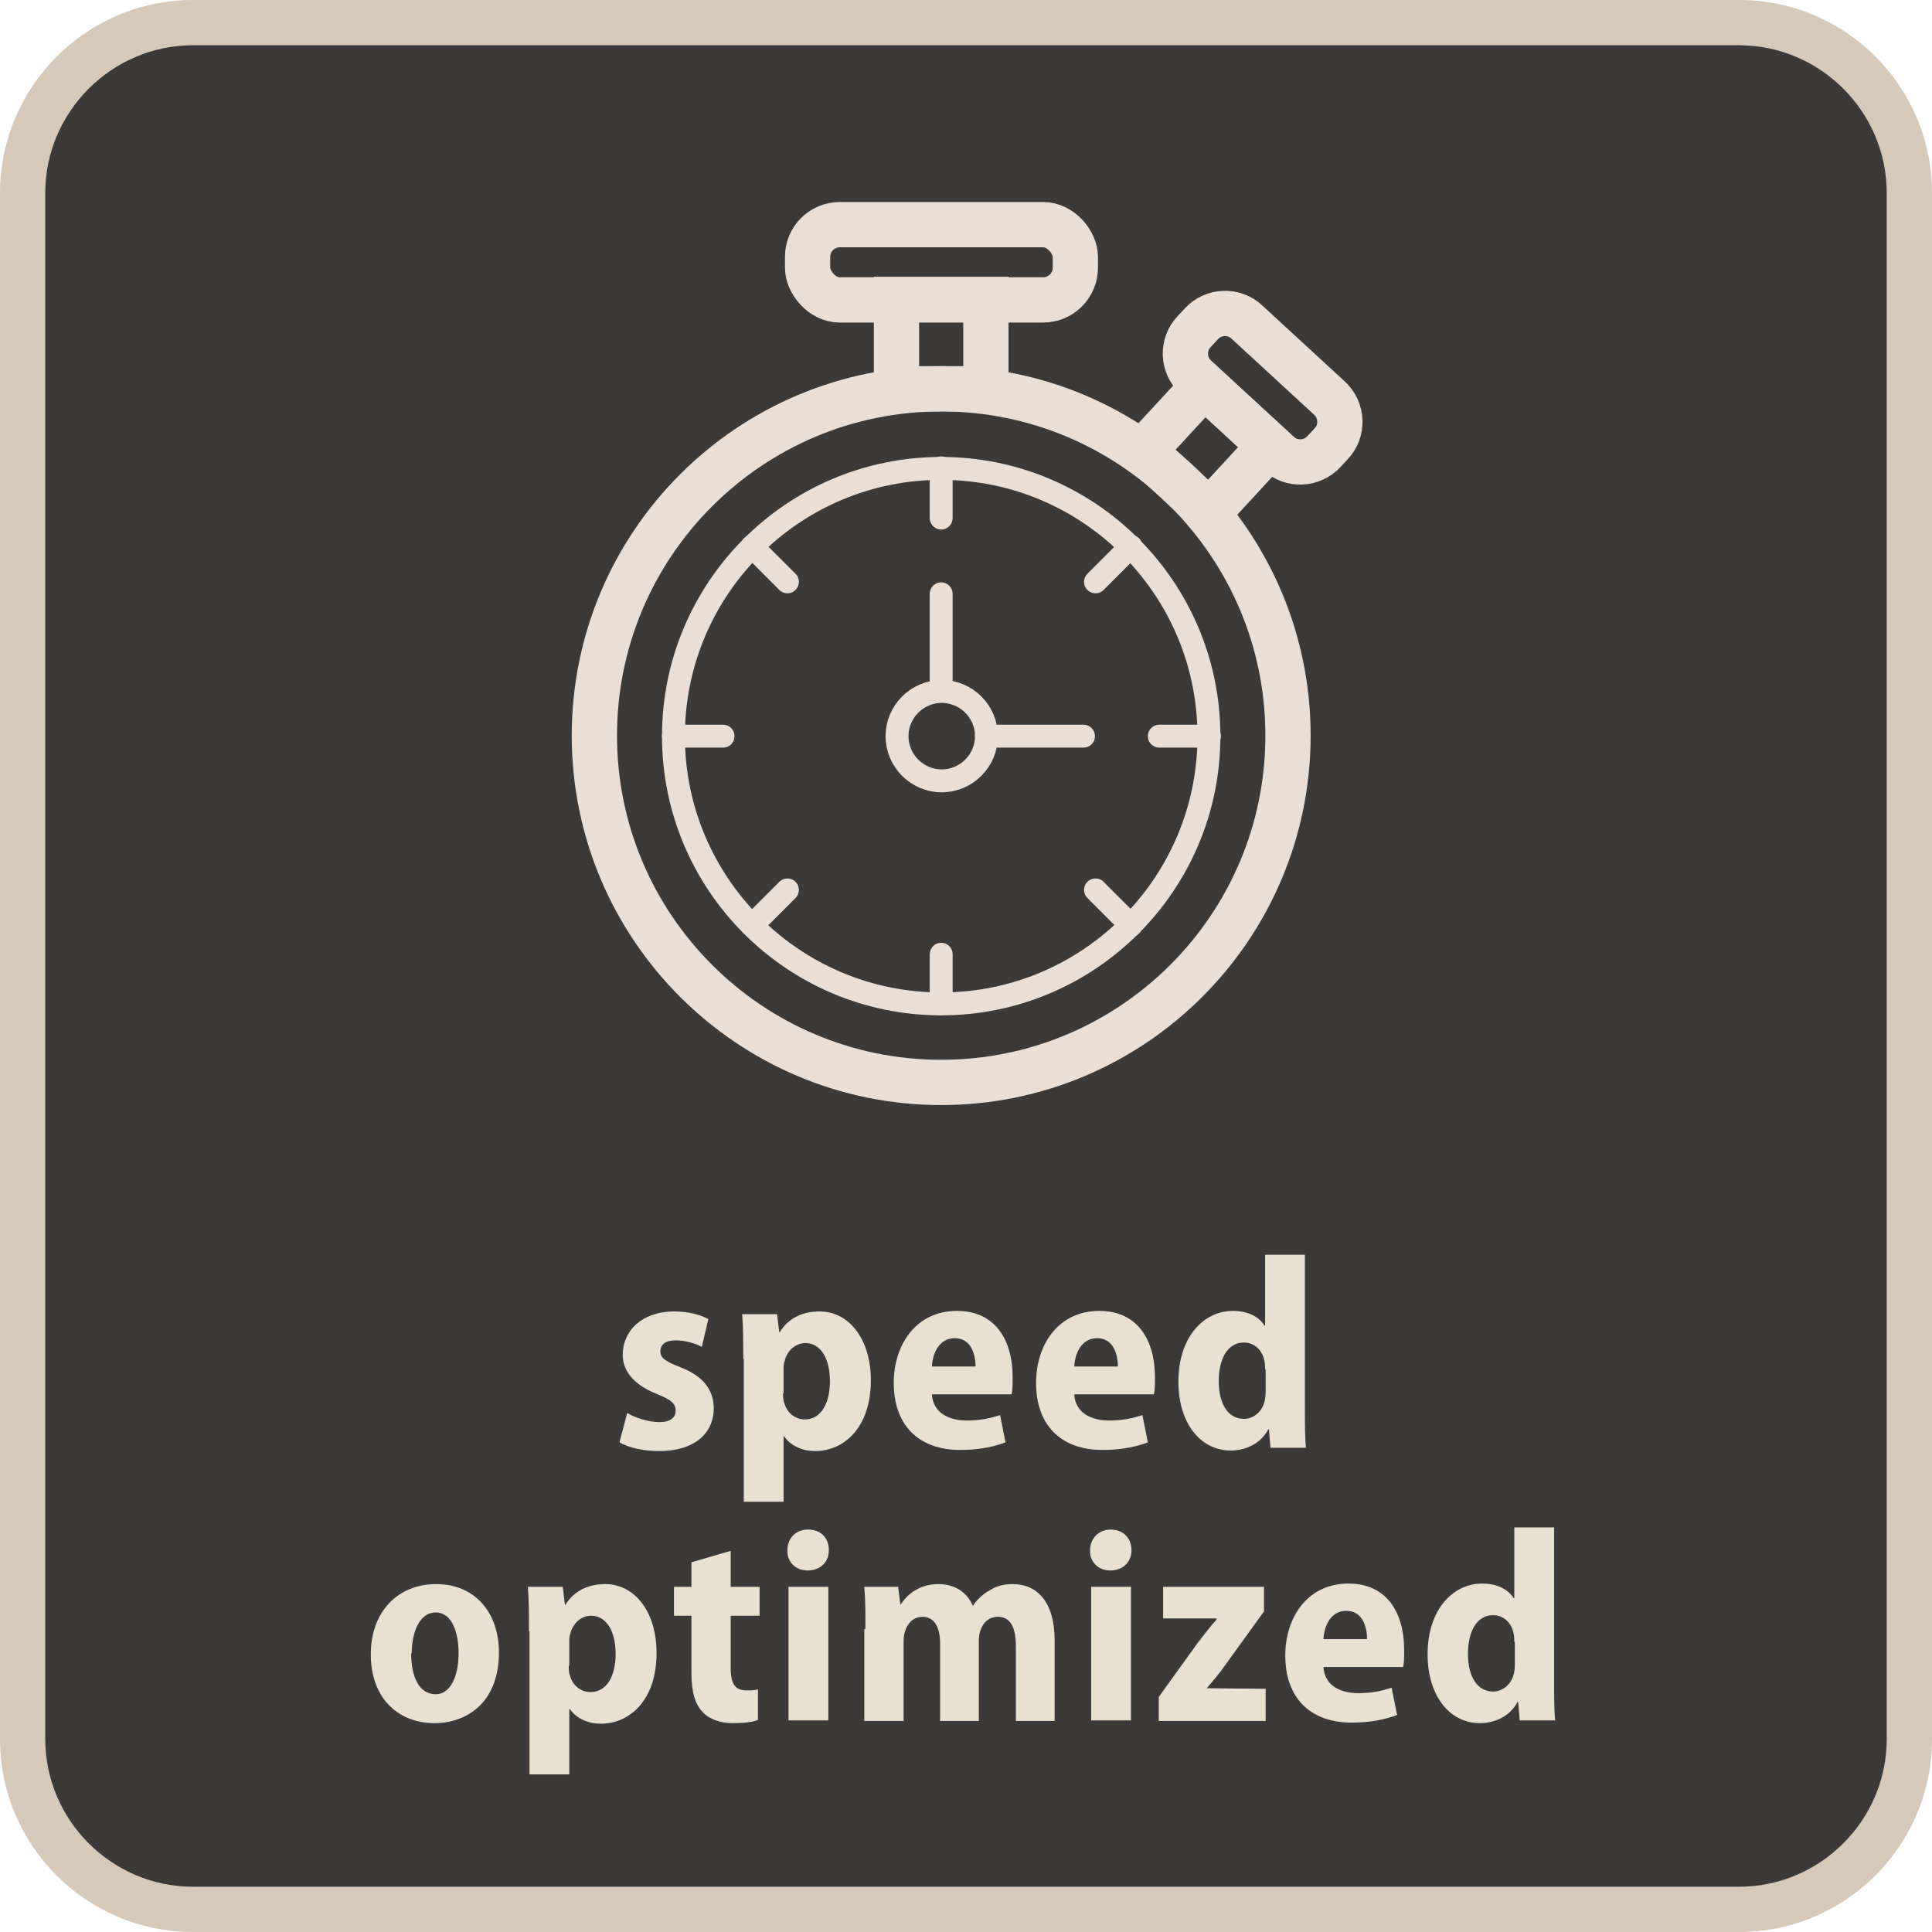<?xml version="1.0" encoding="UTF-8"?>
<svg id="Ebene_1" xmlns="http://www.w3.org/2000/svg" viewBox="0 0 35.43 35.43">
  <defs>
    <style>
      .cls-1 {
        stroke-linecap: round;
      }

      .cls-1, .cls-2, .cls-3 {
        fill: none;
        stroke: #ebdfd5;
        stroke-miterlimit: 10;
      }

      .cls-1, .cls-3 {
        stroke-width: .42px;
      }

      .cls-2 {
        stroke-width: .83px;
      }

      .cls-4 {
        fill: #d6c9ba;
      }

      .cls-5 {
        fill: #eae0d2;
      }

      .cls-6 {
        fill: #3b3a39;
      }
    </style>
  </defs>
  <g>
    <path class="cls-6" d="M3.54.42h28.34c1.73,0,3.13,1.4,3.13,3.13v28.35c0,1.73-1.4,3.13-3.13,3.13H3.54c-1.73,0-3.13-1.4-3.13-3.13V3.54C.42,1.82,1.82.42,3.54.42Z"/>
    <path class="cls-4" d="M31.89.83c1.49,0,2.71,1.22,2.71,2.71v28.35c0,1.49-1.22,2.71-2.71,2.71H3.54c-1.49,0-2.71-1.22-2.71-2.71V3.54C.83,2.05,2.05.83,3.54.83h28.35ZM31.89,0H3.54C1.59,0,0,1.59,0,3.54v28.35C0,33.85,1.59,35.43,3.54,35.43h28.35c1.96,0,3.54-1.59,3.54-3.54V3.54C35.43,1.59,33.85,0,31.89,0"/>
    <path class="cls-2" d="M17.26,19.85c-3.51,0-6.36-2.85-6.36-6.36s2.85-6.36,6.36-6.36,6.36,2.85,6.36,6.36-2.85,6.36-6.36,6.36Z"/>
    <rect class="cls-2" x="14.81" y="4.12" width="4.91" height="1.38" rx=".59" ry=".59"/>
    <rect class="cls-2" x="16.44" y="5.49" width="1.64" height="1.64"/>
    <path class="cls-2" d="M23.44,8.31l-1.51-1.39c-.24-.22-.26-.6-.03-.84l.13-.14c.22-.24.6-.26.84-.03l1.51,1.39c.24.22.26.6.03.84l-.13.14c-.22.24-.6.26-.84.03Z"/>
    <rect class="cls-2" x="21.31" y="7.4" width="1.64" height="1.64" transform="translate(1.08 18.91) rotate(-47.29)"/>
    <path class="cls-3" d="M17.26,18.41c-2.71,0-4.91-2.2-4.91-4.91s2.2-4.91,4.91-4.91,4.91,2.2,4.91,4.91-2.2,4.91-4.91,4.91Z"/>
    <path class="cls-3" d="M18.09,13.5c0-.45-.37-.82-.82-.82s-.82.37-.82.82.37.82.82.82.82-.37.82-.82Z"/>
    <line class="cls-1" x1="19.87" y1="13.5" x2="18.09" y2="13.5"/>
    <line class="cls-1" x1="17.26" y1="10.89" x2="17.26" y2="12.67"/>
    <line class="cls-1" x1="17.26" y1="8.58" x2="17.26" y2="9.5"/>
    <line class="cls-1" x1="13.79" y1="10.02" x2="14.44" y2="10.67"/>
    <line class="cls-1" x1="12.35" y1="13.5" x2="13.26" y2="13.5"/>
    <line class="cls-1" x1="13.79" y1="16.97" x2="14.44" y2="16.32"/>
    <line class="cls-1" x1="17.26" y1="18.41" x2="17.26" y2="17.5"/>
    <line class="cls-1" x1="20.74" y1="16.97" x2="20.09" y2="16.32"/>
    <line class="cls-1" x1="22.18" y1="13.5" x2="21.26" y2="13.5"/>
    <line class="cls-1" x1="20.74" y1="10.02" x2="20.09" y2="10.67"/>
  </g>
  <g>
    <path class="cls-5" d="M11.5,25.91c.12.08.39.17.59.17s.3-.08.3-.21-.08-.2-.33-.3c-.48-.19-.64-.46-.64-.72,0-.46.37-.8.94-.8.26,0,.49.06.63.14l-.12.51c-.11-.06-.29-.12-.48-.12s-.28.08-.28.2.08.18.36.29c.44.17.61.42.62.75,0,.47-.36.79-1,.79-.29,0-.56-.06-.73-.16l.14-.53Z"/>
    <path class="cls-5" d="M13.63,24.91c0-.31,0-.58-.02-.81h.64l.04.33h.01c.15-.25.41-.38.73-.38.54,0,.94.51.94,1.26,0,.89-.51,1.3-1.02,1.3-.27,0-.47-.12-.57-.27h-.01v1.2h-.73v-2.62ZM14.36,25.55c0,.06,0,.12.02.17.05.19.2.31.38.31.3,0,.46-.3.46-.7s-.16-.7-.45-.7c-.18,0-.34.14-.38.33-.02.04-.02.1-.02.15v.44Z"/>
    <path class="cls-5" d="M17.09,25.57c.02.34.31.48.64.48.24,0,.43-.04.61-.1l.1.5c-.23.09-.52.14-.83.14-.78,0-1.22-.47-1.22-1.23,0-.69.4-1.32,1.16-1.32.72,0,1.02.56,1.02,1.21,0,.15,0,.25-.02.32h-1.45ZM17.89,25.06c0-.22-.08-.52-.38-.52s-.41.3-.42.52h.8Z"/>
    <path class="cls-5" d="M19.7,25.57c.02.34.31.48.64.48.24,0,.43-.04.61-.1l.1.5c-.23.09-.52.14-.83.14-.78,0-1.22-.47-1.22-1.23,0-.69.4-1.32,1.16-1.32.72,0,1.02.56,1.02,1.21,0,.15,0,.25-.02.32h-1.45ZM20.5,25.06c0-.22-.08-.52-.38-.52s-.41.3-.42.52h.8Z"/>
    <path class="cls-5" d="M23.93,23.02v2.8c0,.27,0,.55.02.73h-.65l-.03-.34h-.01c-.13.25-.4.39-.69.39-.57,0-.96-.52-.96-1.26,0-.83.47-1.3,1-1.3.28,0,.48.11.58.27h.01v-1.3h.73ZM23.2,25.11s0-.1-.01-.14c-.03-.19-.17-.35-.38-.35-.31,0-.46.32-.46.71,0,.43.18.69.46.69.17,0,.33-.12.38-.32.01-.04.02-.1.02-.17v-.42Z"/>
  </g>
  <g>
    <path class="cls-5" d="M9.15,30.3c0,.94-.61,1.3-1.18,1.3-.68,0-1.17-.47-1.17-1.26s.5-1.29,1.2-1.29,1.15.51,1.15,1.26ZM7.54,30.32c0,.42.14.75.45.75.27,0,.42-.33.42-.75,0-.36-.11-.75-.42-.75s-.44.39-.44.75Z"/>
    <path class="cls-5" d="M9.7,29.91c0-.31,0-.58-.02-.81h.64l.04.33h.01c.15-.25.41-.38.73-.38.54,0,.94.51.94,1.26,0,.89-.51,1.3-1.02,1.3-.27,0-.47-.12-.57-.27h-.01v1.2h-.73v-2.62ZM10.43,30.55c0,.06,0,.12.02.17.05.19.2.31.38.31.3,0,.46-.3.46-.7s-.16-.7-.45-.7c-.18,0-.34.14-.38.33-.02.04-.02.1-.02.15v.44Z"/>
    <path class="cls-5" d="M13.4,28.44v.66h.53v.53h-.53v.96c0,.3.09.41.29.41.09,0,.14,0,.21-.02v.56c-.09.04-.25.06-.46.06-.23,0-.43-.07-.55-.2-.14-.14-.21-.36-.21-.72v-1.05h-.32v-.53h.32v-.45l.72-.21Z"/>
    <path class="cls-5" d="M15.2,28.43c0,.21-.15.37-.39.37-.22,0-.38-.16-.37-.37,0-.22.15-.38.38-.38s.38.15.38.38ZM14.46,31.55v-2.45h.73v2.45h-.73Z"/>
    <path class="cls-5" d="M15.87,29.87c0-.3,0-.55-.02-.77h.62l.04.32h.01c.11-.17.33-.37.69-.37.31,0,.53.16.63.4h0c.08-.12.19-.22.3-.28.12-.08.26-.12.43-.12.46,0,.77.34.77,1.03v1.48h-.71v-1.37c0-.33-.09-.54-.33-.54-.16,0-.27.1-.32.25-.02.05-.03.13-.03.19v1.47h-.71v-1.42c0-.27-.09-.49-.32-.49-.17,0-.28.12-.32.26-.02.05-.03.12-.03.19v1.46h-.72v-1.68Z"/>
    <path class="cls-5" d="M20.75,28.43c0,.21-.15.37-.39.37-.22,0-.38-.16-.37-.37,0-.22.16-.38.38-.38s.38.15.38.38ZM20.01,31.55v-2.45h.73v2.45h-.73Z"/>
    <path class="cls-5" d="M21.25,31.12l.72-1c.12-.15.22-.29.34-.42v-.02h-.98v-.58h1.85v.45s-.7.97-.7.97c-.11.16-.24.31-.35.44h0s1.08.01,1.08.01v.59h-1.96v-.43Z"/>
    <path class="cls-5" d="M24.27,30.57c.02.34.31.48.64.48.24,0,.43-.04.61-.1l.1.5c-.23.09-.52.14-.83.14-.78,0-1.22-.47-1.22-1.23,0-.69.4-1.32,1.16-1.32.72,0,1.02.56,1.02,1.21,0,.15,0,.25-.02.32h-1.45ZM25.07,30.06c0-.22-.08-.52-.38-.52s-.41.3-.42.52h.8Z"/>
    <path class="cls-5" d="M28.5,28.02v2.8c0,.27,0,.55.02.73h-.65l-.03-.34h-.01c-.13.25-.4.39-.69.39-.57,0-.96-.52-.96-1.26,0-.83.47-1.3,1-1.3.28,0,.48.11.58.27h.01v-1.3h.73ZM27.77,30.11s0-.1-.01-.14c-.03-.19-.17-.35-.38-.35-.31,0-.46.32-.46.71,0,.43.18.69.46.69.17,0,.33-.12.38-.32.01-.04.02-.1.02-.17v-.42Z"/>
  </g>
</svg>